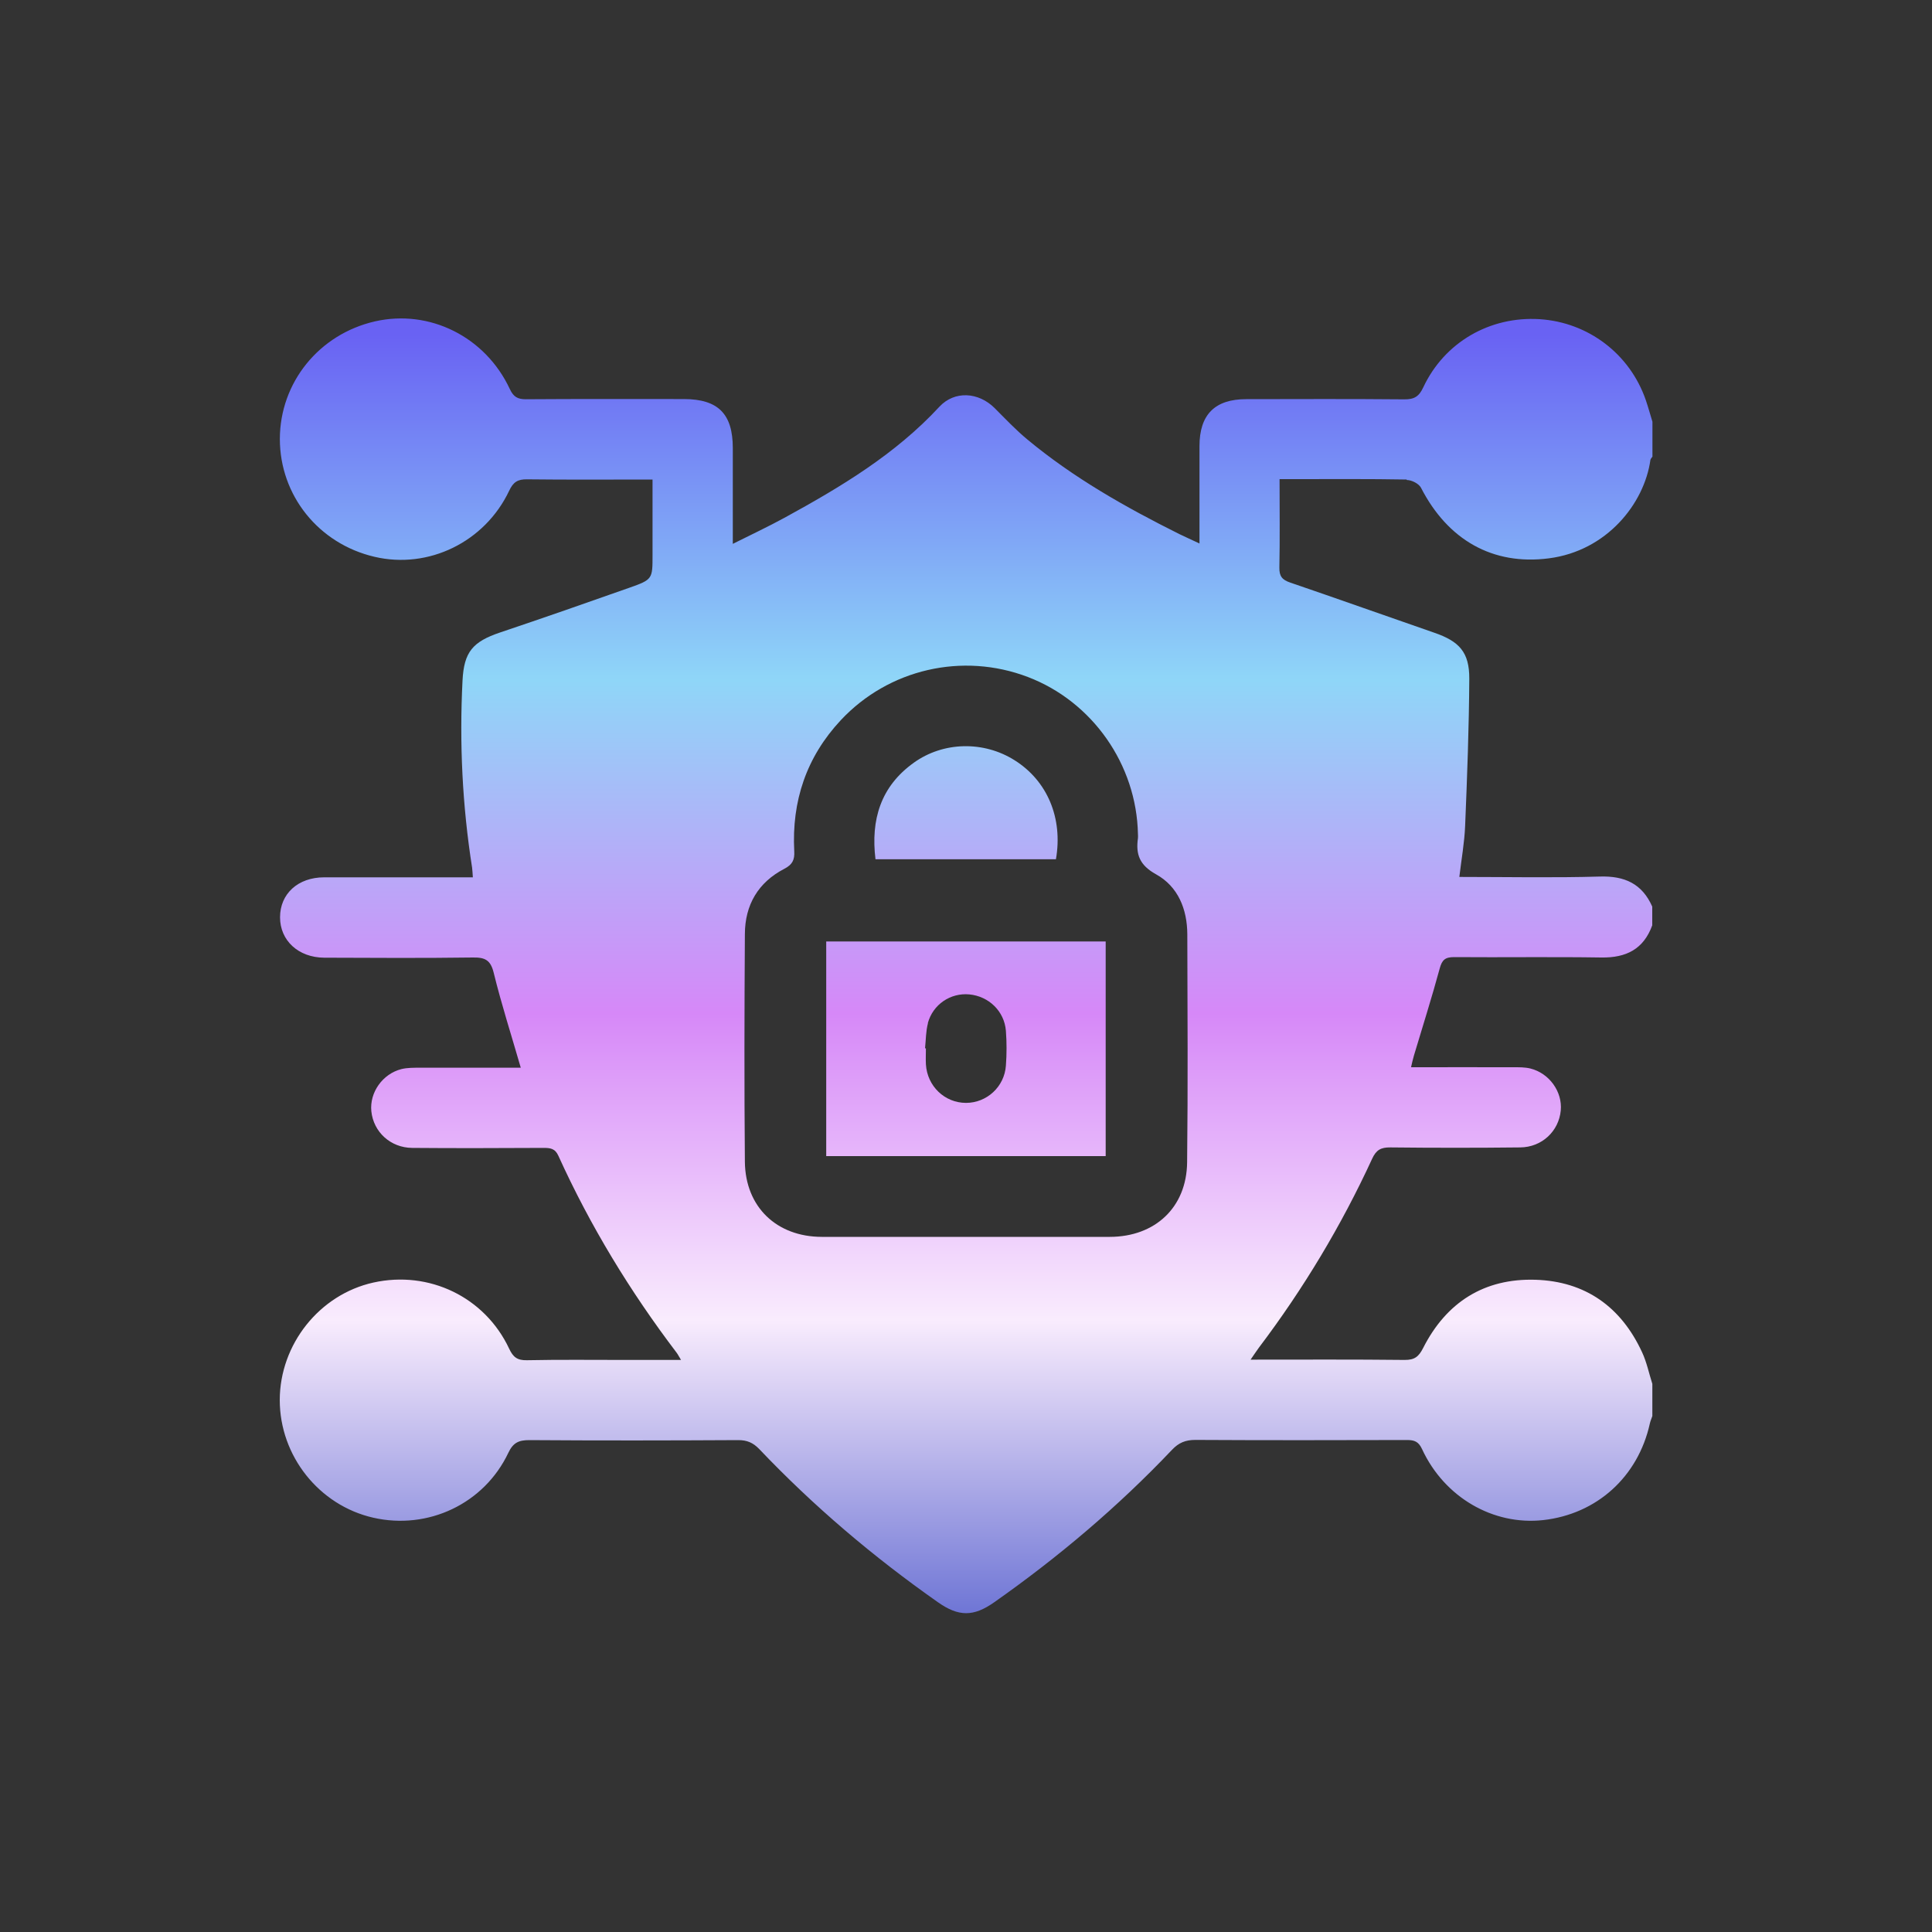 <svg xmlns="http://www.w3.org/2000/svg" xmlns:xlink="http://www.w3.org/1999/xlink" id="Layer_1" data-name="Layer 1" viewBox="0 0 200 200"><rect x="0" y="0" width="200" height="200" fill="#333333" stroke="none"/><defs><style>      .cls-1 {        fill: url(#linear-gradient);      }      .cls-1, .cls-2, .cls-3 {        stroke-width: 0px;      }      .cls-2 {        fill: url(#linear-gradient-2);      }      .cls-3 {        fill: url(#linear-gradient-3);      }    </style><linearGradient id="linear-gradient" x1="100" y1="34.62" x2="100" y2="167.16" gradientUnits="userSpaceOnUse"><stop offset="0" stop-color="#6962f3"></stop><stop offset=".27" stop-color="#8fd6f8"></stop><stop offset=".53" stop-color="#d688f8"></stop><stop offset=".77" stop-color="#f9ecfd"></stop><stop offset="1" stop-color="#6e75d5"></stop></linearGradient><linearGradient id="linear-gradient-2" x1="100" y1="34.62" x2="100" y2="167.16" xlink:href="#linear-gradient"></linearGradient><linearGradient id="linear-gradient-3" x1="100" y1="34.62" x2="100" y2="167.16" xlink:href="#linear-gradient"></linearGradient></defs><path class="cls-1" d="M145.63,49.69c.51,0,1.25.38,1.47.8,2.77,5.4,7.42,8.06,13.23,7.31,6.01-.77,9.89-5.67,10.52-10.19.02-.12.14-.23.21-.34v-3.61c-.23-.74-.43-1.49-.68-2.22-1.64-4.79-5.96-8.08-11.01-8.4-5.14-.32-9.84,2.39-12.03,7.05-.44.95-.93,1.26-1.96,1.25-5.46-.05-10.91-.03-16.37-.02-3.25,0-4.84,1.6-4.84,4.86,0,3.28,0,6.56,0,10.08-.79-.37-1.44-.66-2.08-.97-5.55-2.77-10.94-5.81-15.73-9.79-1.21-1-2.29-2.15-3.4-3.26-1.67-1.66-4.14-1.82-5.71-.14-4.57,4.94-10.23,8.32-16.04,11.5-1.69.92-3.43,1.74-5.35,2.7,0-3.47,0-6.69,0-9.91,0-3.55-1.52-5.07-5.05-5.08-5.46,0-10.92-.02-16.37.02-.85,0-1.28-.24-1.66-1.05-2.53-5.43-8.33-8.3-13.97-7.01-5.79,1.33-9.83,6.33-9.84,12.17,0,5.84,4.01,10.85,9.8,12.2,5.58,1.31,11.42-1.52,13.94-6.84.42-.9.89-1.2,1.86-1.18,4.25.05,8.5.02,12.98.02v7.79c0,2.51.02,2.56-2.42,3.42-4.44,1.57-8.89,3.12-13.35,4.62-2.85.96-3.75,2.02-3.9,4.98-.33,6.49-.02,12.94.99,19.36.04.27.04.55.08,1.01h-1.52c-4.62,0-9.25,0-13.87,0-2.71,0-4.57,1.7-4.57,4.14,0,2.4,1.89,4.16,4.57,4.18,5.13.02,10.27.05,15.4-.02,1.26-.02,1.83.27,2.15,1.59.8,3.26,1.83,6.46,2.8,9.82-3.51,0-6.97,0-10.42,0-.64,0-1.31-.01-1.93.14-1.97.5-3.31,2.43-3.12,4.36.22,2.15,1.98,3.78,4.23,3.8,4.53.04,9.06.02,13.6,0,.68,0,1.19.05,1.53.81,3.3,7.27,7.42,14.04,12.25,20.4.13.17.22.37.45.74h-5.83c-3.38,0-6.75-.04-10.13.03-.98.02-1.42-.31-1.83-1.19-2.51-5.35-8.29-8.13-14.06-6.85-5.58,1.24-9.68,6.39-9.69,12.16,0,5.78,4.06,10.9,9.67,12.18,5.68,1.3,11.49-1.44,13.99-6.71.5-1.06,1.08-1.32,2.17-1.32,7.21.05,14.43.04,21.64,0,.91,0,1.53.27,2.16.92,5.63,5.92,11.82,11.17,18.5,15.86,2.14,1.51,3.69,1.52,5.84,0,6.64-4.67,12.81-9.89,18.4-15.78.69-.73,1.39-1.02,2.4-1.02,7.31.04,14.61.03,21.92.01.77,0,1.2.16,1.56.94,2.31,5,7.37,7.92,12.54,7.35,5.55-.62,9.82-4.48,11.04-9.99.06-.27.17-.52.26-.78v-3.33c-.35-1.09-.58-2.24-1.06-3.27-2.17-4.7-5.87-7.35-11.05-7.51-5.3-.16-9.21,2.33-11.61,7.05-.46.91-.89,1.26-1.93,1.25-5.22-.06-10.44-.03-15.94-.03.37-.53.6-.89.86-1.24,4.61-6.1,8.53-12.62,11.73-19.57.42-.91.91-1.17,1.87-1.16,4.48.05,8.97.05,13.45,0,2.25-.02,4-1.68,4.2-3.83.18-1.93-1.18-3.85-3.15-4.34-.57-.14-1.19-.13-1.79-.13-3.46-.01-6.93,0-10.56,0,.11-.47.19-.84.3-1.21.9-3.01,1.85-6,2.67-9.02.24-.89.57-1.17,1.48-1.17,5.08.04,10.17-.04,15.25.04,2.57.04,4.37-.86,5.27-3.33v-1.94c-1.05-2.37-2.86-3.19-5.42-3.11-4.8.14-9.61.04-14.55.04.22-1.85.53-3.56.6-5.29.21-5.08.4-10.16.43-15.24.01-2.74-1.04-3.86-3.62-4.75-4.97-1.72-9.93-3.49-14.91-5.19-.83-.28-1.15-.65-1.13-1.56.06-2.99.02-5.99.02-9.15h1.63c3.84,0,7.68-.03,11.52.04ZM122.89,120.32c-.05,4.67-3.31,7.71-8,7.72-4.95.01-9.9,0-14.84,0s-9.99,0-14.98,0c-4.67-.01-7.91-3.09-7.96-7.77-.07-7.86-.05-15.72,0-23.58.01-3.02,1.38-5.35,4.08-6.75.85-.44,1.08-.94,1.03-1.82-.27-5.19,1.25-9.75,4.83-13.58,4.95-5.28,12.58-7.04,19.35-4.46,6.69,2.55,11.26,9.07,11.4,16.27,0,.14.02.28,0,.42-.24,1.68.17,2.79,1.86,3.73,2.29,1.26,3.24,3.61,3.25,6.23.02,7.86.07,15.72-.02,23.58Z"></path><path class="cls-2" d="M85.53,119.68h28.93v-22.22h-28.93v22.22ZM96.05,105.91c.53-1.94,2.35-3.15,4.29-2.97,2.02.19,3.63,1.74,3.79,3.77.09,1.19.09,2.4,0,3.6-.15,2.19-1.98,3.86-4.13,3.86-2.21,0-4.02-1.74-4.15-3.99-.03-.55,0-1.11,0-1.66-.03,0-.06,0-.09,0,.09-.86.08-1.76.3-2.59Z"></path><path class="cls-3" d="M109.31,88.95c.74-4.26-.89-8.12-4.28-10.25-3.2-2.02-7.38-1.94-10.44.26-3.43,2.46-4.46,5.9-3.96,9.99h18.68Z"></path></svg>